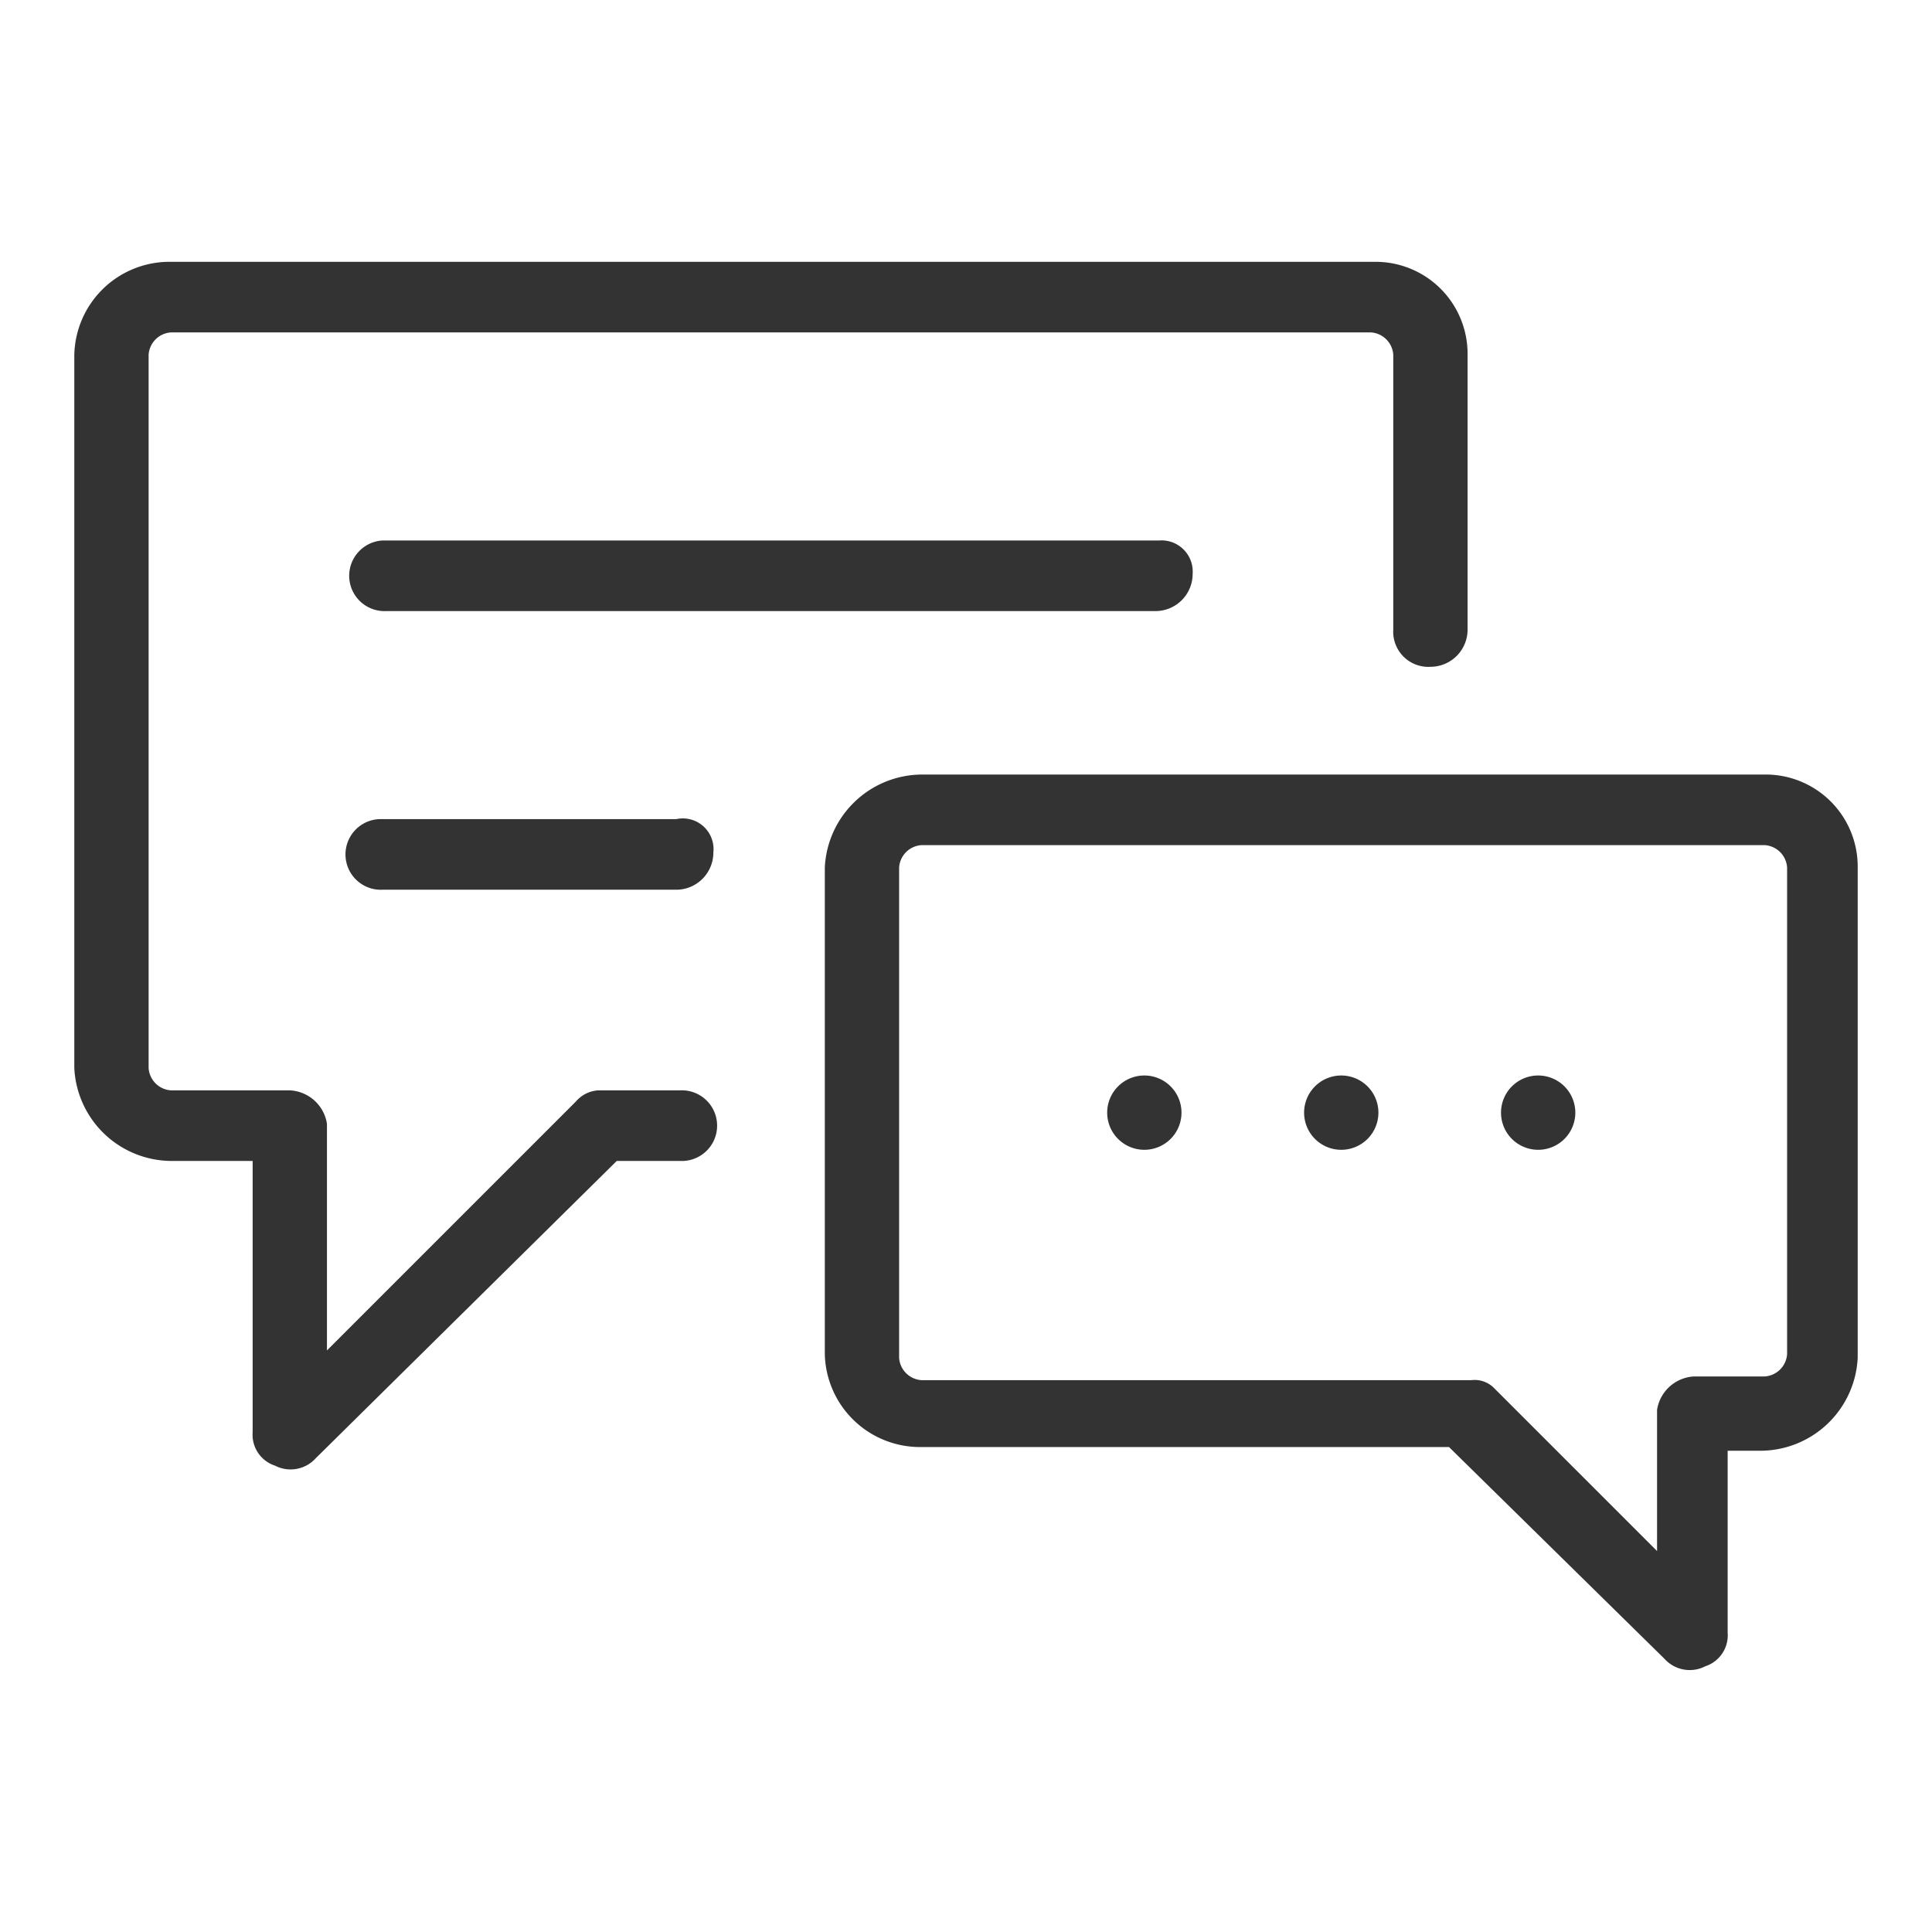 <svg xmlns="http://www.w3.org/2000/svg" width="52" height="52" viewBox="0 0 52 52">
<defs>
    <style>
      .cls-1 {
        fill: #333;
        fill-rule: evenodd;
      }
    </style>
  </defs>
  <path id="word_of_mouth" class="cls-1" d="M39.5,9.5v7.4a1,1,0,0,1-1,1,0.945,0.945,0,0,1-1-1V9.5a0.645,0.645,0,0,0-.6-0.6H4.6a0.645,0.645,0,0,0-.6.6H4V28.7a0.645,0.645,0,0,0,.6.6H7.8a1.063,1.063,0,0,1,1,.9v6.1l6.7-6.7a0.864,0.864,0,0,1,.6-0.3h2.2a0.951,0.951,0,0,1,.1,1.9H16.6l-8.1,8a0.913,0.913,0,0,1-1.1.2,0.875,0.875,0,0,1-.6-0.9V31.2H4.6A2.628,2.628,0,0,1,2,28.7V9.5A2.562,2.562,0,0,1,4.6,7H37A2.476,2.476,0,0,1,39.5,9.5Zm8,11.3H24.8a2.628,2.628,0,0,0-2.6,2.5V36.4a2.562,2.562,0,0,0,2.6,2.5H39l5.8,5.7a0.913,0.913,0,0,0,1.1.2,0.875,0.875,0,0,0,.6-0.9V39h0.9A2.628,2.628,0,0,0,50,36.5V23.3a2.476,2.476,0,0,0-2.5-2.5h0Zm0.6,15.6a0.645,0.645,0,0,1-.6.6H45.6a1.063,1.063,0,0,0-1,.9v3.8l-4.4-4.4h0a0.735,0.735,0,0,0-.6-0.2H24.8a0.645,0.645,0,0,1-.6-0.6h0V23.3a0.645,0.645,0,0,1,.6-0.6H47.5a0.645,0.645,0,0,1,.6.6h0V36.4h0Zm-11-6.5a1,1,0,1,1-1-1h0A1,1,0,0,1,37.1,29.9Zm-5-14.5a1,1,0,0,1-1,1H10.4a0.951,0.951,0,1,1-.1-1.9H31.2A0.839,0.839,0,0,1,32.1,15.4ZM19.2,22.9a1,1,0,0,1-1,1H10.3a0.951,0.951,0,1,1-.1-1.9h8A0.827,0.827,0,0,1,19.2,22.9Zm12.6,7a1,1,0,1,1-1-1h0a1,1,0,0,1,1,1h0Zm10.6,0a1,1,0,1,1-1-1h0a1,1,0,0,1,1,1h0Z" transform="translate(0 0.047)"/>
</svg>
